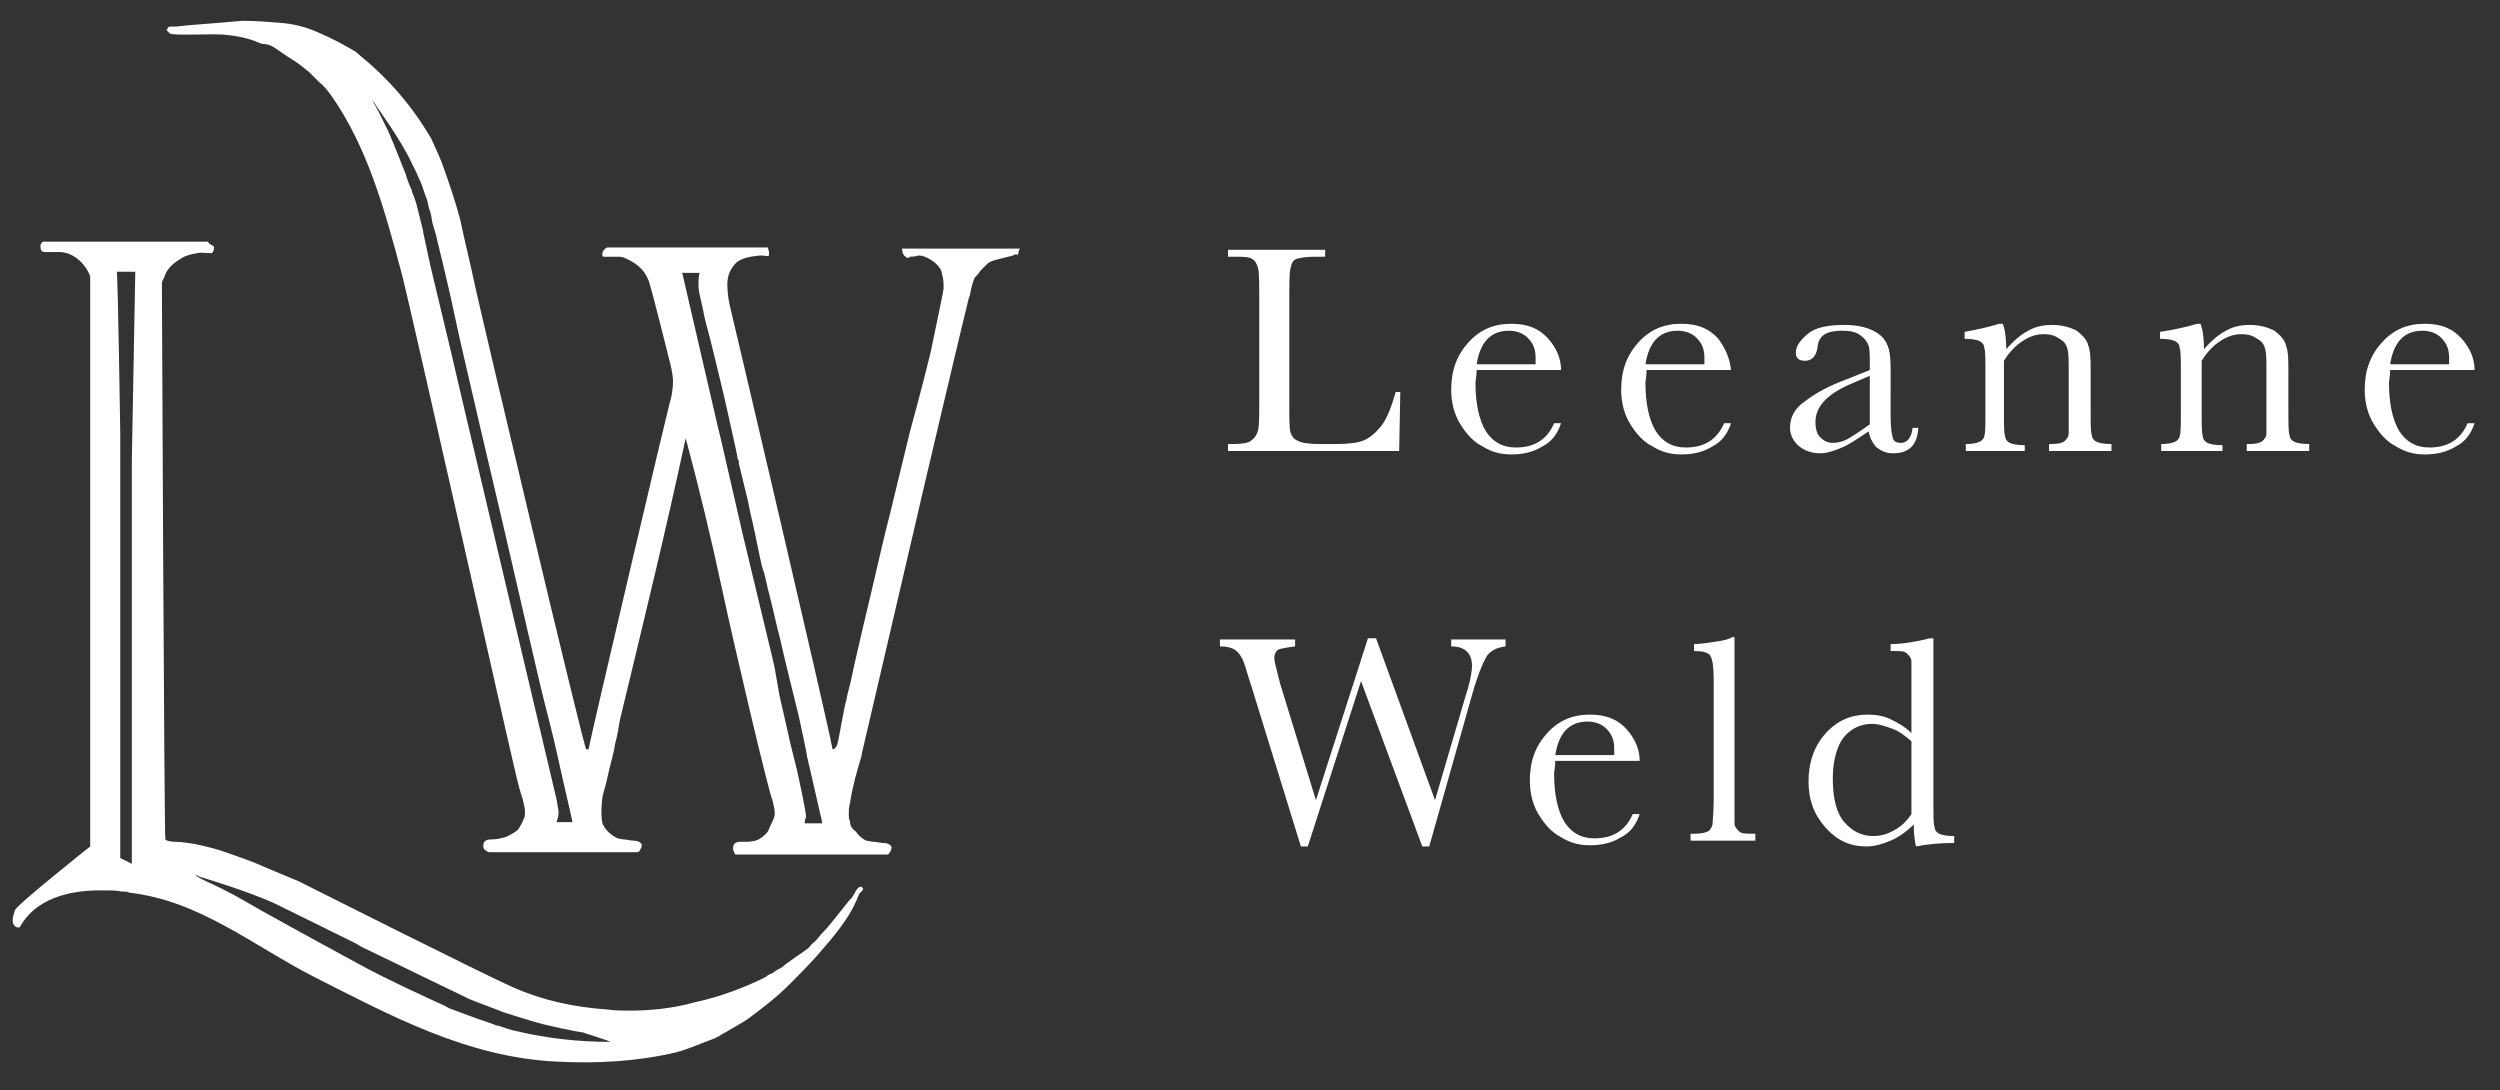 <?xml version="1.0" encoding="utf-8"?>
<!-- Generator: Adobe Illustrator 21.1.0, SVG Export Plug-In . SVG Version: 6.00 Build 0)  -->
<svg version="1.1" id="Layer_1" xmlns="http://www.w3.org/2000/svg" xmlns:xlink="http://www.w3.org/1999/xlink" x="0px" y="0px"
	 viewBox="0 0 216.2 94.3" style="enable-background:new 0 0 216.2 94.3;" xml:space="preserve">
<rect x="0" y="0" width="216.2" height="94.3" fill="#333333" stroke="none"/>
<style type="text/css">
	.st0{fill:#FFFFFF;}
</style>
<g>
	<g>
		<path class="st0" d="M74.6,76.8c-0.1-0.2-0.3-0.1-0.4,0c-0.3,0.3-0.4,0.8-0.7,1c0,0,0,0,0,0c-0.4,0.5-0.8,1-1.2,1.5
			c-0.4,0.5-0.8,1-1.2,1.4c-0.2,0.2-0.4,0.5-0.6,0.7c-0.3,0.2-0.5,0.5-0.6,0.6c-0.1,0.1-2.2,1.5-2.2,1.6c-0.3,0.2-0.6,0.3-0.8,0.5
			c-0.2,0.1-0.5,0.2-0.7,0.4c-1.8,0.9-3.9,1.7-6.2,2.2c-1.8,0.5-3.7,0.7-5.6,0.7c-0.6,0-1.2,0-1.9-0.1c-2.9-0.2-5.6-0.8-8.1-1.9
			c-2.5-1.1-18-8.9-18.6-9.2c-0.7-0.3-3.4-1.4-3.8-1.6c-0.8-0.3-1.6-0.6-2.5-0.9c-0.8-0.3-1.7-0.5-2.6-0.7c-0.7-0.1-1.2-0.2-1.7-0.2
			s-0.8-0.1-0.9-0.2c-0.1-0.1-0.3-48-0.3-48c0,0,0,0,0-0.1c0-0.2,0.1-0.3,0.2-0.5c0.2-0.7,0.7-1.2,1.4-1.6c0.4-0.3,0.9-0.4,1.4-0.5
			c0.4-0.1,0.9,0,1.3,0c0.1-0.1,0.2-0.2,0.2-0.4v-0.2C18.1,21.1,18,21,18,20.9H3.7c-0.1,0.1-0.2,0.2-0.2,0.3c0,0.2,0,0.4,0.1,0.5
			c0.1,0.1,0.3,0.1,0.5,0.1c0.1,0,0.1,0,0.2,0c0,0,0.1,0,0.1,0c0.3,0,0.6,0,0.9,0c1.1,0.1,2.1,1,2.5,2.1c0,0.1,0,49.3,0,49.3
			s-6.3,5-6.5,5.5c-0.1,0.3-0.2,0.6-0.2,0.8c0,0.2,0,0.3,0.1,0.5c0.1,0.1,0.2,0.2,0.3,0.2c0,0,0.1,0,0.2,0C3,77.8,5.8,77,8.6,77
			c0.2,0,0.4,0,0.5,0c0.5,0,1,0,1.4,0.1c0,0,0,0,0,0c0.3,0,0.5,0,0.7,0.1c6.1,0.7,10.7,4.6,16,7.3c6.7,3.4,13.2,6.9,20.8,7.3
			c3.6,0.2,7.1,0,10.5-0.8c1.1-0.3,2.2-0.8,3.3-1.2c0.1,0,0.1-0.1,0.2-0.1c0.5-0.3,2.3-1.3,2.7-1.6c1.2-0.9,2.4-1.8,3.5-2.9
			c1.1-1.1,2.2-2.2,3.1-3.3c0.6-0.7,1.2-1.4,1.8-2.3c0.5-0.7,0.9-1.5,1.2-2.3C74.6,77,74.7,76.9,74.6,76.8z M11.4,39.9v11.3
			c0,0,0,0.6,0,0.6v22.9l-1-0.5c0,0,0,0,0-0.1c0-0.9,0-7.8,0-7.8V37.4c0,0-0.2-13.4-0.3-13.9h1.6L11.4,39.9z M52.7,90.1
			c-2.6,0-5.4-0.3-7.9-0.9c0,0,0,0,0,0c-0.6-0.1-1.1-0.3-1.7-0.5l-0.1,0l-1.1-0.4c-0.4-0.1-2.2-0.8-2.5-0.9
			c-0.3-0.1-0.6-0.2-0.9-0.4c0,0-5.1-2.3-7.6-3.7c-2.6-1.4-5.3-2.9-8.2-4.5c-0.7-0.4-1.4-0.8-2.1-1.2c-0.9-0.5-1.9-1-2.8-1.4
			c0,0-1-0.5-0.9-0.5c0.1,0,0.2,0,0.3,0.1c0,0,4.4,1.3,6.7,2.4c2.2,1.1,4.5,2.2,6.9,3.4c0,0,0.3,0.2,0.5,0.3c1,0.5,2.1,1,3.1,1.5
			c1,0.5,6,2.9,6.2,3c0.2,0.1,2.6,1,2.6,1c0.1,0.1,2.8,0.9,2.8,0.9c1.2,0.4,4.3,1,4.5,1C50.3,89.3,53.1,90.1,52.7,90.1z"/>
		<path class="st0" d="M7.6,22.1"/>
		<path class="st0" d="M11.7,28.7"/>
		<path class="st0" d="M12.1,26.5"/>
		<path class="st0" d="M12.3,24.6"/>
		<path class="st0" d="M10,22.1"/>
		<path class="st0" d="M10.2,25.9"/>
		<path class="st0" d="M10.2,26.6"/>
		<path class="st0" d="M9.9,25.4"/>
		<path class="st0" d="M9.8,27.5"/>
		<path class="st0" d="M9.8,28.7"/>
		<path class="st0" d="M9.4,42.8"/>
		<path class="st0" d="M9.3,34.7"/>
		<path class="st0" d="M9.1,29.8"/>
		<path class="st0" d="M9.3,28.5"/>
		<path class="st0" d="M10.2,41.2"/>
		<path class="st0" d="M9.7,46.4C9.7,46.4,9.6,46.3,9.7,46.4C9.5,46.5,9.7,46.4,9.7,46.4z"/>
		<path class="st0" d="M78,21.4C78,21.4,78,21.4,78,21.4c0,0.4,0.1,0.6,0.2,0.7c0.1,0.1,0.2,0.2,0.3,0.2c0.1,0,0.1,0,0.2-0.1
			c0.2,0,0.4,0,0.7-0.1h0.1c0.2,0,0.5,0.1,0.7,0.2c0.6,0.3,1,0.7,1.2,1.1c0.1,0.4,0.2,0.8,0.2,1.2v0.4c-0.1,0.6-1,4.9-1,4.9
			c0,0.2-1.2,4.9-1.9,7.4c-0.6,2.5-1.2,4.9-1.7,7c-0.6,2.3-1.1,4.6-1.6,6.7c-0.5,2.1-1,4.2-1.5,6.4l-0.3,1.4
			c-0.1,0.5-0.3,1.1-0.4,1.7c-0.2,0.6-0.7,3.7-0.8,3.9c-0.1,0.2-0.2,0.4-0.4,0.4H72c-0.6-3.2-8.6-37.2-8.8-38
			c-0.2-0.8-0.3-1.5-0.3-2.2c0-0.7,0.2-1.2,0.6-1.7c0.4-0.5,1.1-0.7,2.2-0.8h0.2c0,0,0.1,0,0.1,0c0,0,0,0,0,0c0.1,0,0.4,0.1,0.5,0
			c0,0,0,0,0-0.1v-0.2c0-0.2-0.1-0.3-0.1-0.4H52.5c-0.2,0.1-0.4,0.3-0.4,0.5c-0.1,0.4,0.2,0.3,0.5,0.3c0.1,0,0.2,0,0.3,0
			c0.1,0,0.2,0,0.3,0h0.2c0.2,0,0.4,0,0.6,0.1c1.2,0.5,1.9,1.2,2.2,2.3c0.3,1,1.4,5.4,1.6,6.2c0.2,0.8,0.4,1.5,0.4,2.2
			c0,0.6-0.1,1.3-0.3,1.9c-0.2,0.7-6.8,28.7-7,29.9h-0.2c-0.2,0-9.2-38.1-9.6-40c-0.4-1.9-0.9-3.9-1.3-5.8c-0.4-1.5-0.9-3-1.4-4.4
			c-0.3-0.9-0.7-1.7-1.1-2.6c-1.7-2.9-3.7-5.2-6.4-7.4c0,0-0.1-0.1-0.1-0.1c-1-0.6-2.1-1.2-3.3-1.7c-0.9-0.4-1.9-0.7-3-0.8
			c-1.2-0.1-2.3-0.2-3.5-0.2c-1.3,0.1-4.7,0.4-4.9,0.4c-0.1,0-0.7,0.1-1,0.1c0,0,0,0,0,0c0,0-0.3,0-0.4,0c-0.1,0-0.2,0.1-0.2,0.1
			c0,0.1,0,0.1-0.1,0.2c0.1,0.1,0.2,0.2,0.3,0.3c0.3,0.2,3.9,0,4.7,0.1c0,0,0,0,0,0c1.1,0.1,2.1,0.3,3,0.7c0.1,0,0.2,0.1,0.3,0.1
			C23.2,3.8,23.6,4,24,4.3c0.3,0.2,0.7,0.5,1.2,0.8s1,0.7,1.5,1.1c0.3,0.3,0.6,0.6,0.9,0.9c0,0,0,0,0,0c0.4,0.3,0.7,0.7,1,1.1
			c3.2,4.5,4.7,10.1,6.1,15.3c0.8,3,9.3,41,9.9,43.4c0.2,0.9,0.4,1.6,0.6,2.2c0.1,0.4,0.2,0.8,0.2,1.1c0,0.2,0,0.5-0.1,0.6
			c-0.1,0.3-0.3,0.6-0.4,0.8c-0.1,0.2-0.5,0.5-1.2,0.8c-0.4,0.1-0.8,0.2-1.3,0.2c-0.4,0-0.6,0.2-0.6,0.5v0.2
			c0.1,0.3,0.5,0.4,0.5,0.4h0.2c0.1,0,0.1,0,0.2,0h12.4c0.1,0,0.2-0.1,0.2-0.1c0.1-0.2,0.2-0.3,0.2-0.5c0-0.1,0-0.1-0.1-0.2
			c-0.1-0.1-0.3-0.2-0.6-0.2c-0.3,0-0.6-0.1-0.8-0.1s-0.5-0.1-0.6-0.1c-0.6-0.3-1-0.7-1.2-1.1c-0.3-0.3-0.2-2.3,0-2.9
			c0.2-0.6,0.3-1.2,0.5-2c0.2-0.8,0.4-1.5,0.5-2.2c0.2-0.7,0.3-1.4,0.4-2c1-4.1,2-8.3,3-12.5c1-4.2,1.9-8.2,2.7-11.9
			c1.1,4.1,2.2,8.6,3.2,13.3c1,4.7,4,17.4,4.3,18c0.1,0.4,0.2,0.8,0.2,1.1c0,0.1,0,0.3-0.1,0.5c-0.1,0.3-0.3,0.6-0.4,0.9
			c-0.1,0.3-0.4,0.6-0.9,0.9c-0.2,0.1-0.6,0.2-1,0.2h-0.6c-0.4,0-0.6,0.2-0.6,0.5v0.2c0.1,0.2,0.1,0.3,0.2,0.4h13.2
			c0,0,0.1-0.1,0.1-0.1c0.1-0.2,0.2-0.3,0.2-0.5c0-0.1,0-0.1-0.1-0.2c-0.1-0.1-0.3-0.2-0.6-0.2c-0.3,0-0.6-0.1-0.8-0.1
			c-0.3,0-0.5-0.1-0.7-0.1c-0.4-0.2-0.7-0.5-0.9-0.8c-0.3-0.2-0.5-0.5-0.5-0.9c-0.1-0.2-0.1-0.4-0.1-0.6c0-0.3,0-0.6,0.1-0.9
			c0.2-1.4,0.6-2.8,1-4.1c0,0,0-0.1,0-0.1c1.7-7.3,4.5-19.3,4.5-19.3c0-0.1,4.6-19.6,4.8-20.3c0.1-0.1,0.1-0.4,0.2-0.8
			c0.1-0.4,0.2-0.7,0.3-0.9c0.1-0.1,0.3-0.3,0.5-0.6c0.2-0.2,0.4-0.4,0.6-0.6c0.2-0.2,0.6-0.3,1-0.4c0.4-0.1,0.8-0.2,1.2-0.3
			c0.1-0.1,0.2-0.1,0.3-0.1c0,0,0.1,0,0.1,0.1c0-0.1,0.1-0.2,0.1-0.4c0-0.1,0.1-0.1,0.1-0.2H78z M48.1,71.2c0.1-0.3,0.2-0.6,0.2-0.9
			v-0.2c-0.1-0.4-0.1-0.7-0.2-1.1c0,0-9.2-38.9-9.2-39l-1.7-7.1l-0.6-2.8V20L36,17.6L35.8,17c0,0-0.2-0.4-0.2-0.6
			c-0.1-0.1-0.5-1.2-0.5-1.3c0,0-1.1-2.8-1.5-3.7c-0.5-1-0.9-1.9-1.4-2.7c0.1,0.1,0.2,0.2,0.3,0.4c0,0,2.3,3.2,3.1,5
			c0,0,0.3,0.6,0.4,0.8c0,0,0.3,0.7,0.4,0.9c0.1,0.2,0.4,1.2,0.5,1.4c0.1,0.2,0.1,0.5,0.2,0.8c0,0,0.2,0.6,0.2,0.7
			c0,0.1,0.1,0.6,0.1,0.6l0.3,1c0,0.1,1,4,1.6,6.9c0.6,2.9,3.7,16,4.4,19c0.7,3,3,13.1,3.5,15c0.5,1.9,0.9,3.6,1.2,5
			c0.3,1.4,0.6,2.6,0.8,3.5c0.2,0.9,0.3,1.3,0.3,1.4H48.1z M69.6,71.2c0-0.2,0-0.4,0.1-0.5c0.1-0.2-0.8-4.2-0.8-4.2l-0.5-2l-1-4.4
			L67,57.8l-0.2-0.9l-2.5-10.4l-2-8.7l-0.2-0.8l-3.1-13.4h1.5c-0.1,0.4-0.1,0.7-0.1,1c0,0.4,0.1,0.9,0.2,1.3l0.2,0.9
			c0,0.1,0.3,1.4,0.4,1.7c0.1,0.3,1.1,4.4,1.4,5.7c0.3,1.3,1.2,5.3,1.2,5.5c0.1,0.1,0.1,0.2,0.1,0.4l0.8,3.3c0,0,0.1,0.6,0.2,1
			c0.1,0.3,0.7,3.2,0.8,3.7c0.1,0.5,0.2,1,0.4,1.5l0.3,1.3c0.4,1.5,0.7,3,1.1,4.5c0.3,1.4,1.3,5.4,1.4,5.8c0.1,0.4,0.2,0.8,0.3,1.3
			c0,0,0.6,2.7,0.6,3c0.1,0.2,0.1,0.5,0.2,0.8c0,0,0.6,2.6,0.8,3.5c0.2,0.8,0.3,1.3,0.3,1.4H69.6z"/>
		<path class="st0" d="M64.2,41.9"/>
		<path class="st0" d="M38.2,21.6l0.2-0.1v-0.1h-0.1C38.2,21.4,38.2,21.5,38.2,21.6c-0.1,0.1-0.1,0.1-0.1,0.2h0.1V21.6z"/>
		<path class="st0" d="M62.8,40C62.7,40,62.7,40,62.8,40L62.8,40z"/>
	</g>
	<g>
		<path class="st0" d="M121.1,33.8L121,39h-14.8v-0.6h0.5c0.7,0,1.3-0.1,1.5-0.3c0.3-0.2,0.5-0.5,0.6-0.9c0.1-0.4,0.1-1.3,0.1-2.8
			v-8.5c0-1.4,0-2.3-0.1-2.7c-0.1-0.4-0.3-0.7-0.5-0.8c-0.3-0.2-0.8-0.2-1.7-0.2h-0.4v-0.6h8.4v0.6h-0.8c-0.9,0-1.4,0.1-1.7,0.2
			c-0.3,0.1-0.4,0.4-0.5,0.8s-0.1,1.3-0.1,2.7V35c0,1.3,0,2,0.1,2.4c0.1,0.3,0.3,0.6,0.6,0.7c0.3,0.2,1,0.3,2,0.3h1.3
			c1.1,0,1.9-0.1,2.4-0.3c0.5-0.2,1-0.6,1.5-1.2c0.5-0.6,0.9-1.6,1.3-3H121.1z"/>
		<path class="st0" d="M135,32h-7.3c0,0.5-0.1,0.9-0.1,1.1c0,1.8,0.3,3.2,0.9,4.2c0.6,0.9,1.4,1.4,2.6,1.4c1.6,0,2.7-0.7,3.3-2.1
			h0.6c-0.3,0.9-0.8,1.6-1.6,2c-0.8,0.5-1.7,0.7-2.7,0.7c-0.9,0-1.7-0.2-2.5-0.7c-0.8-0.4-1.4-1.1-1.9-1.9c-0.5-0.8-0.8-1.8-0.8-3
			c0-1.7,0.5-3,1.5-4.1c1-1.1,2.2-1.6,3.7-1.6c1.4,0,2.4,0.4,3.2,1.3C134.6,30.1,135,31,135,32z M132.8,31.5c0-0.2,0-0.4,0-0.5
			c0-0.8-0.2-1.3-0.7-1.8c-0.4-0.4-1-0.6-1.6-0.6c-1.6,0-2.5,1-2.8,2.9H132.8z"/>
		<path class="st0" d="M149.7,32h-7.3c0,0.5-0.1,0.9-0.1,1.1c0,1.8,0.3,3.2,0.9,4.2c0.6,0.9,1.4,1.4,2.6,1.4c1.6,0,2.7-0.7,3.3-2.1
			h0.6c-0.3,0.9-0.8,1.6-1.6,2c-0.8,0.5-1.7,0.7-2.7,0.7c-0.9,0-1.7-0.2-2.5-0.7c-0.8-0.4-1.4-1.1-1.9-1.9s-0.8-1.8-0.8-3
			c0-1.7,0.5-3,1.5-4.1c1-1.1,2.2-1.6,3.7-1.6c1.4,0,2.4,0.4,3.2,1.3C149.2,30.1,149.6,31,149.7,32z M147.4,31.5c0-0.2,0-0.4,0-0.5
			c0-0.8-0.2-1.3-0.7-1.8c-0.4-0.4-1-0.6-1.6-0.6c-1.6,0-2.5,1-2.8,2.9H147.4z"/>
		<path class="st0" d="M165.4,37h0.5c-0.1,1.5-0.8,2.2-2.2,2.2c-0.6,0-1-0.2-1.4-0.5c-0.3-0.3-0.6-0.8-0.7-1.4
			c-0.9,0.6-1.6,1.1-2.3,1.4c-0.7,0.3-1.3,0.5-1.9,0.5c-0.7,0-1.3-0.2-1.8-0.6c-0.5-0.4-0.8-1-0.8-1.6c0-0.9,0.4-1.7,1.3-2.3
			c0.9-0.7,2-1.3,3.6-1.9l2-0.8v-0.5c0-0.7,0-1.3-0.1-1.6c-0.1-0.3-0.3-0.6-0.7-0.9c-0.4-0.3-0.9-0.4-1.6-0.4c-1.3,0-2,0.4-2.1,1.3
			c-0.1,0.9-0.5,1.3-1.1,1.3c-0.5,0-0.8-0.2-0.8-0.7c0-0.5,0.3-1,1-1.6c0.7-0.6,1.8-0.8,3.2-0.8c1.1,0,1.9,0.2,2.5,0.5
			c0.6,0.3,1,0.7,1.2,1.2c0.2,0.4,0.3,1.1,0.3,2V36c0,1,0.1,1.6,0.2,1.9c0.1,0.3,0.3,0.4,0.7,0.4C164.9,38.3,165.3,37.9,165.4,37z
			 M161.7,32.5l-1.4,0.6c-2.2,0.9-3.3,2-3.3,3.4c0,0.5,0.1,1,0.4,1.3c0.3,0.3,0.6,0.5,1.1,0.5c0.4,0,0.9-0.1,1.4-0.4
			c0.5-0.3,1.1-0.7,1.8-1.2V32.5z"/>
		<path class="st0" d="M172.9,28h0.3c0.2,0.5,0.3,1.3,0.3,2.2c0.6-0.7,1.3-1.3,1.9-1.6c0.7-0.4,1.4-0.5,2.1-0.5
			c0.8,0,1.5,0.2,2.1,0.5c0.5,0.4,0.9,0.8,1,1.3c0.2,0.5,0.2,1.3,0.2,2.2v3.3c0,1.2,0,2,0.1,2.2c0,0.3,0.2,0.5,0.4,0.6
			c0.2,0.1,0.6,0.2,1.3,0.2V39h-5.4v-0.6h0.2c0.6,0,1-0.1,1.2-0.3c0.2-0.2,0.3-0.4,0.3-0.6c0-0.2,0-0.9,0-2.1V32
			c0-0.8,0-1.4-0.1-1.8c-0.1-0.4-0.3-0.7-0.7-0.9c-0.4-0.3-0.8-0.4-1.4-0.4c-0.6,0-1.2,0.2-1.8,0.6c-0.6,0.4-1.1,0.9-1.6,1.7v4.3
			c0,1.2,0,2,0.1,2.2c0,0.3,0.2,0.5,0.4,0.6c0.2,0.1,0.6,0.2,1.3,0.2V39H170v-0.6c0.6,0,1-0.1,1.2-0.2c0.2-0.1,0.4-0.3,0.4-0.5
			c0.1-0.2,0.1-1,0.1-2.3v-3.1c0-1.2,0-2-0.1-2.2c0-0.3-0.2-0.5-0.4-0.6c-0.2-0.1-0.6-0.2-1.3-0.2v-0.6
			C171,28.5,171.9,28.3,172.9,28z"/>
		<path class="st0" d="M190,28h0.3c0.2,0.5,0.3,1.3,0.3,2.2c0.6-0.7,1.3-1.3,1.9-1.6c0.7-0.4,1.4-0.5,2.1-0.5c0.8,0,1.5,0.2,2.1,0.5
			c0.5,0.4,0.9,0.8,1,1.3c0.2,0.5,0.2,1.3,0.2,2.2v3.3c0,1.2,0,2,0.1,2.2c0,0.3,0.2,0.5,0.4,0.6c0.2,0.1,0.6,0.2,1.3,0.2V39h-5.4
			v-0.6h0.2c0.6,0,1-0.1,1.2-0.3c0.2-0.2,0.3-0.4,0.3-0.6c0-0.2,0-0.9,0-2.1V32c0-0.8,0-1.4-0.1-1.8c-0.1-0.4-0.3-0.7-0.7-0.9
			c-0.4-0.3-0.8-0.4-1.4-0.4c-0.6,0-1.2,0.2-1.8,0.6c-0.6,0.4-1.1,0.9-1.6,1.7v4.3c0,1.2,0,2,0.1,2.2c0,0.3,0.2,0.5,0.4,0.6
			c0.2,0.1,0.6,0.2,1.3,0.2V39h-5.3v-0.6c0.6,0,1-0.1,1.2-0.2c0.2-0.1,0.4-0.3,0.4-0.5c0.1-0.2,0.1-1,0.1-2.3v-3.1
			c0-1.2,0-2-0.1-2.2c0-0.3-0.2-0.5-0.4-0.6c-0.2-0.1-0.6-0.2-1.3-0.2v-0.6C188.1,28.5,189,28.3,190,28z"/>
		<path class="st0" d="M214,32h-7.3c0,0.5-0.1,0.9-0.1,1.1c0,1.8,0.3,3.2,0.9,4.2c0.6,0.9,1.4,1.4,2.6,1.4c1.6,0,2.7-0.7,3.3-2.1
			h0.6c-0.3,0.9-0.8,1.6-1.6,2c-0.8,0.5-1.7,0.7-2.7,0.7c-0.9,0-1.7-0.2-2.5-0.7c-0.8-0.4-1.4-1.1-1.9-1.9c-0.5-0.8-0.8-1.8-0.8-3
			c0-1.7,0.5-3,1.5-4.1c1-1.1,2.2-1.6,3.7-1.6c1.4,0,2.4,0.4,3.2,1.3C213.6,30.1,214,31,214,32z M211.8,31.5c0-0.2,0-0.4,0-0.5
			c0-0.8-0.2-1.3-0.7-1.8c-0.4-0.4-1-0.6-1.6-0.6c-1.6,0-2.5,1-2.8,2.9H211.8z"/>
		<path class="st0" d="M123.6,73.2H123l-5.3-14.3l-4.6,14.3h-0.6l-4.2-13.6c-0.4-1.2-0.6-2-0.8-2.5c-0.2-0.4-0.4-0.7-0.7-0.9
			c-0.3-0.2-0.7-0.3-1.3-0.3v-0.6h6.5v0.6c-0.8,0.1-1.3,0.2-1.5,0.3c-0.2,0.2-0.3,0.4-0.3,0.7c0,0.3,0.2,1,0.5,2.2l3.1,10.1l4.5-14
			h0.7l5.1,14l2.7-9.2c0.4-1.2,0.5-2.1,0.5-2.4c0-1.1-0.6-1.7-1.8-1.7v-0.6h4.7v0.6c-0.7,0.1-1.2,0.3-1.6,0.8
			c-0.3,0.5-0.8,1.6-1.3,3.4L123.6,73.2z"/>
		<path class="st0" d="M141.8,65.8h-7.3c0,0.5-0.1,0.9-0.1,1.1c0,1.8,0.3,3.2,0.9,4.2c0.6,0.9,1.4,1.4,2.6,1.4
			c1.6,0,2.7-0.7,3.3-2.1h0.6c-0.3,0.9-0.8,1.6-1.6,2c-0.8,0.5-1.7,0.7-2.7,0.7c-0.9,0-1.7-0.2-2.5-0.7c-0.8-0.4-1.4-1.1-1.9-1.9
			c-0.5-0.8-0.8-1.8-0.8-3c0-1.7,0.5-3,1.5-4.1c1-1.1,2.2-1.6,3.7-1.6c1.4,0,2.4,0.4,3.2,1.3C141.4,63.9,141.8,64.8,141.8,65.8z
			 M139.6,65.3c0-0.2,0-0.4,0-0.5c0-0.8-0.2-1.3-0.7-1.8c-0.4-0.4-1-0.6-1.6-0.6c-1.6,0-2.5,1-2.8,2.9H139.6z"/>
		<path class="st0" d="M150,55.1v14c0,1.1,0,1.8,0,2.1c0,0.3,0.2,0.5,0.4,0.7c0.2,0.2,0.6,0.2,1.1,0.2h0.3v0.6h-5.6v-0.6h0.4
			c0.5,0,0.9-0.1,1.1-0.2c0.2-0.1,0.3-0.3,0.4-0.6c0-0.3,0.1-1,0.1-2.2V58.8c0-1.1-0.1-1.8-0.3-2.1s-0.7-0.4-1.4-0.4v-0.6
			c0.5,0,1.1-0.1,1.8-0.2c0.7-0.1,1.2-0.2,1.5-0.4H150z"/>
		<path class="st0" d="M165.3,63.4v-4.1c0-1.1,0-1.8,0-2.1c0-0.3-0.2-0.5-0.4-0.7c-0.2-0.2-0.6-0.2-1.1-0.2h-0.3v-0.6
			c1,0,2.2-0.2,3.4-0.5h0.3v14.1c0,1.2,0,2,0.1,2.2c0,0.3,0.2,0.5,0.4,0.6c0.2,0.1,0.6,0.2,1.3,0.2v0.6c-1.2,0-2.3,0.1-3.3,0.3
			c-0.1-0.4-0.2-1-0.2-1.9c-0.6,0.6-1.3,1.1-2,1.4c-0.7,0.3-1.4,0.5-2.1,0.5c-1.4,0-2.5-0.5-3.5-1.6c-1-1.1-1.5-2.4-1.5-4
			c0-1.7,0.5-3.1,1.5-4.2c1-1.1,2.2-1.6,3.6-1.6c0.7,0,1.4,0.1,2,0.4C164.1,62.5,164.7,62.8,165.3,63.4z M165.3,64.1
			c-0.6-0.5-1.1-0.9-1.7-1.1s-1.1-0.4-1.7-0.4c-1,0-1.8,0.4-2.4,1.1c-0.6,0.7-1,2-1,3.6c0,1.7,0.3,3,1,3.8c0.7,0.8,1.5,1.2,2.5,1.2
			c0.7,0,1.3-0.2,1.8-0.5c0.6-0.3,1.1-0.8,1.5-1.4V64.1z"/>
	</g>
</g>
</svg>
